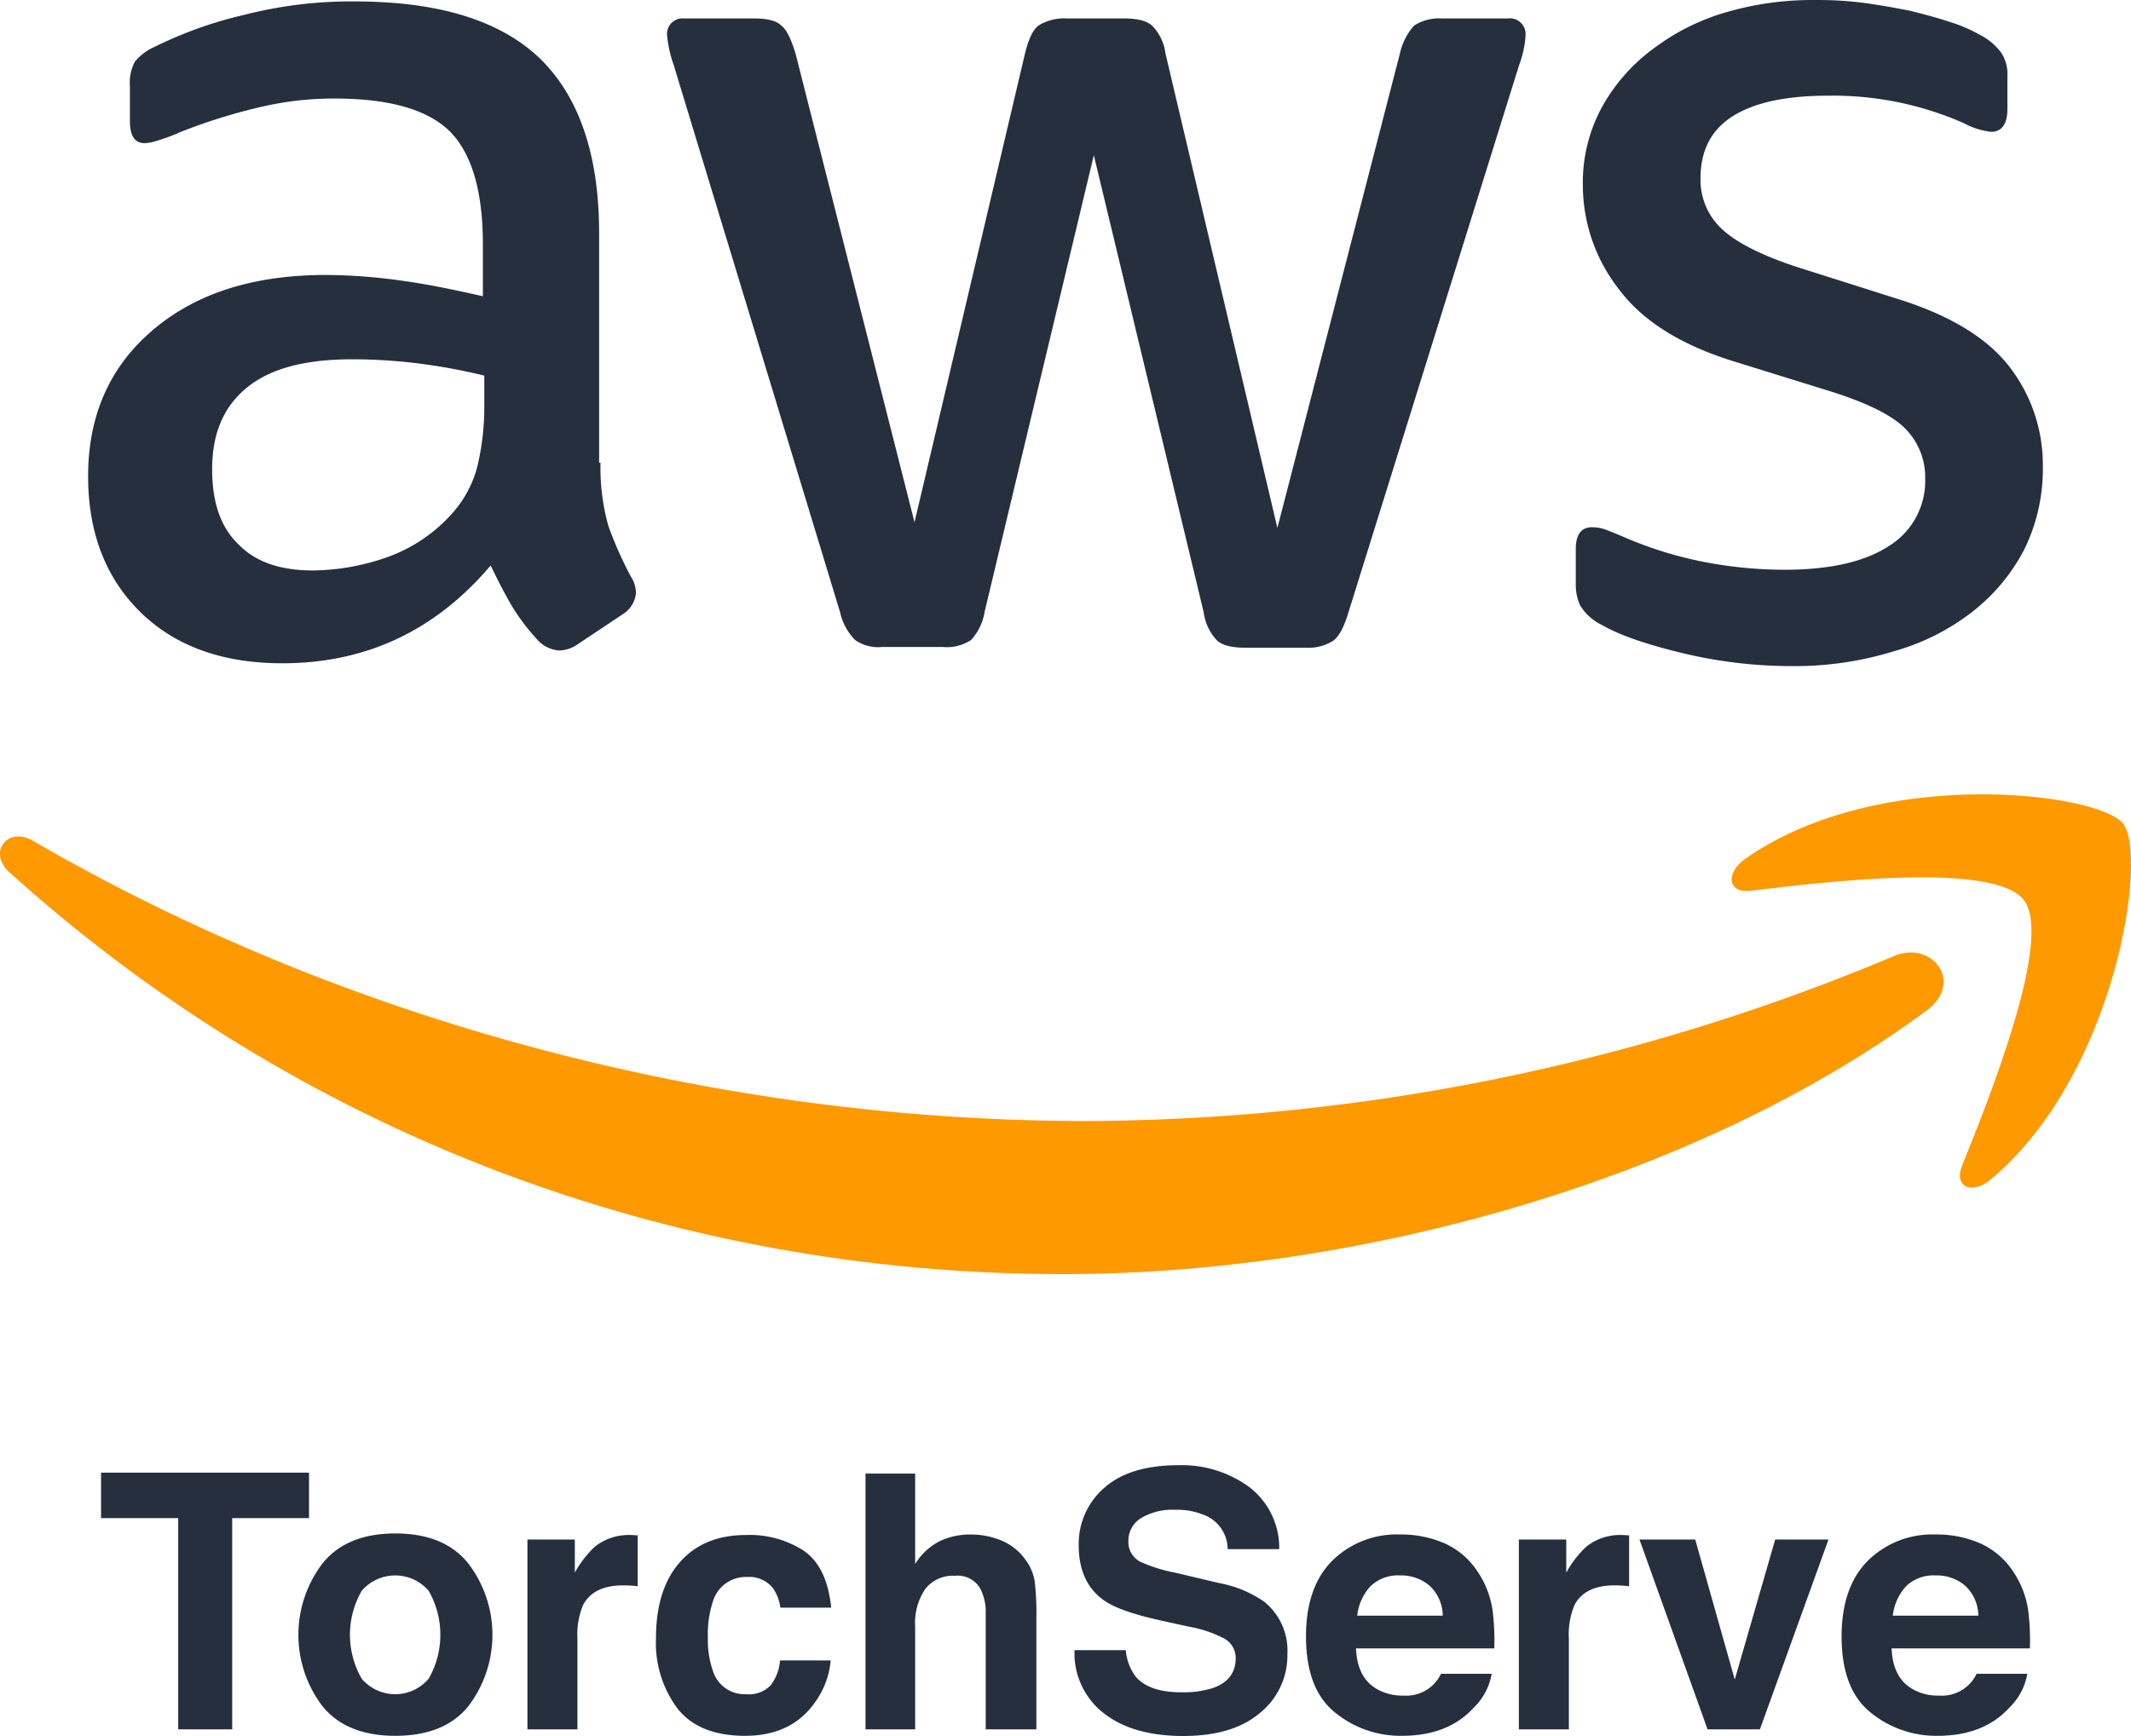 <svg id="Layer_1" data-name="Layer 1" xmlns="http://www.w3.org/2000/svg" viewBox="6.695 6.117 300.671 244.985"><defs><style>.cls-1{fill:#252f3e;}.cls-2{fill:#f90;fill-rule:evenodd;}</style></defs><path class="cls-1" d="M91.427,71.42a30.257,30.257,0,0,0,1.1,8.9,53.528,53.528,0,0,0,3.2,7.2,4.35,4.35,0,0,1,.7,2.3,3.959,3.959,0,0,1-1.9,3l-6.3,4.2a4.795,4.795,0,0,1-2.6.9,4.601,4.601,0,0,1-3-1.4,30.937,30.937,0,0,1-3.6-4.7c-1-1.7-2-3.6-3.1-5.9q-11.7,13.8-29.4,13.8c-8.4,0-15.1-2.4-20-7.2s-7.4-11.2-7.4-19.2c0-8.5,3-15.4,9.1-20.6s14.2-7.8,24.5-7.8a79.176,79.176,0,0,1,10.6.8c3.7.5,7.5,1.3,11.5,2.2v-7.3c0-7.6-1.6-12.9-4.7-16-3.2-3.1-8.6-4.6-16.3-4.6a45.498,45.498,0,0,0-10.8,1.3,79.681,79.681,0,0,0-10.8,3.4,28.693,28.693,0,0,1-3.5,1.3,6.134,6.134,0,0,1-1.6.3c-1.4,0-2.1-1-2.1-3.1v-4.9a6.328,6.328,0,0,1,.7-3.5,7.488,7.488,0,0,1,2.8-2.1,57.571,57.571,0,0,1,12.6-4.5,60.628,60.628,0,0,1,15.6-1.9c11.9,0,20.6,2.7,26.2,8.1,5.5,5.4,8.3,13.6,8.3,24.6v32.4Zm-40.6,15.2a32.409,32.409,0,0,0,10.3-1.8,22.284,22.284,0,0,0,9.5-6.4,15.873,15.873,0,0,0,3.4-6.4,35.9,35.9,0,0,0,1-8.7v-4.2a83.511,83.511,0,0,0-9.2-1.7,75.349,75.349,0,0,0-9.4-.6c-6.7,0-11.6,1.3-14.9,4s-4.9,6.5-4.9,11.5c0,4.7,1.2,8.2,3.7,10.6,2.4,2.5,5.9,3.7,10.5,3.7Zm80.3,10.8a5.583,5.583,0,0,1-3.8-1,8.15,8.15,0,0,1-2.1-3.9l-23.5-77.3a17.517,17.517,0,0,1-.9-4,2.194,2.194,0,0,1,2.4-2.5h9.8c1.9,0,3.2.3,3.9,1,.8.6,1.4,2,2,3.9l16.8,66.2,15.6-66.2c.5-2,1.1-3.3,1.9-3.9a6.879,6.879,0,0,1,4-1h8c1.9,0,3.2.3,4,1a6.738,6.738,0,0,1,1.9,3.9l15.8,67,17.3-67a8.575,8.575,0,0,1,2-3.9,6.524,6.524,0,0,1,3.9-1h9.3a2.223,2.223,0,0,1,2.5,2.5,9.972,9.972,0,0,1-.2,1.6,14.228,14.228,0,0,1-.7,2.5l-24.1,77.3q-.9,3-2.1,3.9a6.398,6.398,0,0,1-3.8,1h-8.6c-1.9,0-3.2-.3-4-1a7.089,7.089,0,0,1-1.9-4l-15.5-64.5-15.4,64.4a7.805,7.805,0,0,1-1.9,4,6.198,6.198,0,0,1-4,1Zm128.5,2.7a66.174,66.174,0,0,1-15.4-1.8c-5-1.2-8.9-2.5-11.5-4a7.205,7.205,0,0,1-3.1-2.8,7.059,7.059,0,0,1-.6-2.8v-5.1c0-2.1.8-3.1,2.3-3.1a5.663,5.663,0,0,1,1.8.3c.6.2,1.5.6,2.5,1a54.394,54.394,0,0,0,11,3.5,60.054,60.054,0,0,0,11.9,1.2c6.3,0,11.2-1.1,14.6-3.3a10.769,10.769,0,0,0,5.2-9.5,9.739,9.739,0,0,0-2.7-7c-1.8-1.9-5.2-3.6-10.1-5.2l-14.5-4.5c-7.3-2.3-12.7-5.7-16-10.2a23.825,23.825,0,0,1-5-14.5,22.256,22.256,0,0,1,2.7-11.1,25.712,25.712,0,0,1,7.2-8.2,31.739,31.739,0,0,1,10.4-5.2,43.584,43.584,0,0,1,12.6-1.7,50.201,50.201,0,0,1,6.7.4c2.3.3,4.4.7,6.5,1.1,2,.5,3.9,1,5.7,1.6a21.825,21.825,0,0,1,4.2,1.8,8.647,8.647,0,0,1,3,2.5,5.389,5.389,0,0,1,.9,3.3v4.7c0,2.1-.8,3.2-2.3,3.2a10.402,10.402,0,0,1-3.8-1.2,45.748,45.748,0,0,0-19.2-3.9c-5.7,0-10.2.9-13.3,2.8s-4.7,4.8-4.7,8.9a9.443,9.443,0,0,0,3,7.1c2,1.9,5.7,3.8,11,5.5l14.2,4.5c7.2,2.3,12.4,5.5,15.5,9.6a22.628,22.628,0,0,1,4.6,14,25.708,25.708,0,0,1-2.6,11.6,26.894,26.894,0,0,1-7.3,8.8,32.235,32.235,0,0,1-11.1,5.6,47.552,47.552,0,0,1-14.3,2.1Z"/><path class="cls-2" d="M278.527,148.72c-32.9,24.3-80.7,37.2-121.8,37.2-57.6,0-109.5-21.3-148.7-56.7-3.1-2.8-.3-6.6,3.4-4.4,42.4,24.6,94.7,39.5,148.8,39.5a296.936,296.936,0,0,0,113.5-23.2C279.227,138.62,283.927,144.72,278.527,148.72Z"/><path class="cls-2" d="M292.227,133.12c-4.2-5.4-27.8-2.6-38.5-1.3-3.2.4-3.7-2.4-.8-4.5,18.8-13.2,49.7-9.4,53.3-5,3.6,4.5-1,35.4-18.6,50.2-2.7,2.3-5.3,1.1-4.1-1.9C287.527,160.72,296.427,138.42,292.227,133.12Z"/><path class="cls-1" d="M50.296,213.943v6.415H39.458v29.81H31.839V220.358H20.953v-6.415Z"/><path class="cls-1" d="M72.782,246.891q-3.391,4.187-10.297,4.186-6.906,0-10.297-4.186a16.618,16.618,0,0,1,0-20.122q3.391-4.249,10.297-4.248,6.906,0,10.297,4.248a16.618,16.618,0,0,1,0,20.122Zm-5.603-3.871a12.505,12.505,0,0,0,0-12.405,6.226,6.226,0,0,0-9.449,0,12.427,12.427,0,0,0,0,12.405,6.203,6.203,0,0,0,9.449,0Z"/><path class="cls-1" d="M96.068,222.754q.135.013.602.037v7.176q-.664-.074-1.179-.098-.517-.024-.836-.025-4.227,0-5.677,2.752a10.71,10.71,0,0,0-.811,4.767v12.804H81.114V223.381h6.685V228.05a14.815,14.815,0,0,1,2.826-3.662,7.694,7.694,0,0,1,5.112-1.646C95.867,222.741,95.978,222.746,96.068,222.754Z"/><path class="cls-1" d="M116.797,232.99a6.216,6.216,0,0,0-1.01-2.704,4.24,4.24,0,0,0-3.671-1.621,4.833,4.833,0,0,0-4.853,3.515,14.577,14.577,0,0,0-.69,4.951,13.405,13.405,0,0,0,.69,4.731,4.684,4.684,0,0,0,4.73,3.342,4.174,4.174,0,0,0,3.498-1.327,6.592,6.592,0,0,0,1.257-3.44h7.151a11.717,11.717,0,0,1-2.312,6.046q-3.298,4.596-9.766,4.595-6.47,0-9.52-3.834a15.482,15.482,0,0,1-3.051-9.941q0-6.892,3.37-10.726,3.37-3.834,9.299-3.834a14.012,14.012,0,0,1,8.253,2.261q3.21,2.262,3.801,7.987Z"/><path class="cls-1" d="M148.017,223.528a7.86,7.86,0,0,1,3.315,2.632,7.007,7.007,0,0,1,1.347,3.087,38.441,38.441,0,0,1,.244,5.178v15.742h-7.151V233.856a7.228,7.228,0,0,0-.732-3.494,3.669,3.669,0,0,0-3.611-1.87,4.956,4.956,0,0,0-4.184,1.858,8.558,8.558,0,0,0-1.427,5.302v14.516h-7.004V214.066h7.004v12.78a8.56,8.56,0,0,1,3.511-3.256,9.89,9.89,0,0,1,4.198-.921A11.339,11.339,0,0,1,148.017,223.528Z"/><path class="cls-1" d="M165.531,238.986a7.348,7.348,0,0,0,1.38,3.711q1.882,2.236,6.449,2.237a13.866,13.866,0,0,0,4.442-.591q3.237-1.129,3.237-4.202a3.098,3.098,0,0,0-1.585-2.777,17.204,17.204,0,0,0-5.03-1.695l-3.921-.86q-5.782-1.278-7.945-2.777-3.661-2.507-3.661-7.84a10.412,10.412,0,0,1,3.582-8.086q3.583-3.218,10.524-3.219a16.135,16.135,0,0,1,9.889,3.035,10.792,10.792,0,0,1,4.292,8.811h-7.275a5.186,5.186,0,0,0-2.922-4.645,10.019,10.019,0,0,0-4.51-.909,8.581,8.581,0,0,0-4.787,1.179,3.732,3.732,0,0,0-1.788,3.293,3.105,3.105,0,0,0,1.763,2.899,21.873,21.873,0,0,0,4.812,1.5l6.357,1.499a16.172,16.172,0,0,1,6.265,2.63,8.86,8.86,0,0,1,3.239,7.397,10.396,10.396,0,0,1-3.837,8.246q-3.838,3.28-10.843,3.28-7.154,0-11.252-3.232a10.692,10.692,0,0,1-4.099-8.884Z"/><path class="cls-1" d="M210.535,223.923a10.9,10.9,0,0,1,4.629,3.963,13.177,13.177,0,0,1,2.134,5.538,34.139,34.139,0,0,1,.231,5.316H198.019q.163,4.031,2.801,5.652a7.117,7.117,0,0,0,3.862,1.008,5.439,5.439,0,0,0,5.33-3.072h7.151a8.751,8.751,0,0,1-2.597,4.842q-3.6,3.907-10.078,3.907a14.602,14.602,0,0,1-9.436-3.295q-4.089-3.295-4.088-10.725,0-6.96,3.691-10.675a12.917,12.917,0,0,1,9.578-3.714A15.257,15.257,0,0,1,210.535,223.923Zm-10.478,6.051a7.281,7.281,0,0,0-1.866,4.146h12.067a5.843,5.843,0,0,0-1.865-4.232,6.139,6.139,0,0,0-4.155-1.444A5.552,5.552,0,0,0,200.057,229.973Z"/><path class="cls-1" d="M235.952,222.754q.134.013.602.037v7.176q-.663-.074-1.179-.098c-.344-.016-.623-.025-.836-.025q-4.227,0-5.677,2.752a10.717,10.717,0,0,0-.811,4.767v12.804h-7.054V223.381h6.685V228.05a14.839,14.839,0,0,1,2.826-3.662,7.695,7.695,0,0,1,5.112-1.646C235.751,222.741,235.861,222.746,235.952,222.754Z"/><path class="cls-1" d="M257.161,223.381h7.52l-9.673,26.787h-7.385l-9.606-26.787h7.864l5.579,19.758Z"/><path class="cls-1" d="M286.105,223.923a10.9,10.9,0,0,1,4.629,3.963,13.177,13.177,0,0,1,2.134,5.538,34.14,34.14,0,0,1,.231,5.316H273.589q.163,4.031,2.801,5.652a7.117,7.117,0,0,0,3.862,1.008,5.439,5.439,0,0,0,5.33-3.072h7.151a8.751,8.751,0,0,1-2.597,4.842q-3.6,3.907-10.078,3.907a14.602,14.602,0,0,1-9.436-3.295q-4.089-3.295-4.088-10.725,0-6.96,3.691-10.675a12.917,12.917,0,0,1,9.578-3.714A15.257,15.257,0,0,1,286.105,223.923Zm-10.478,6.051a7.281,7.281,0,0,0-1.866,4.146h12.067a5.843,5.843,0,0,0-1.865-4.232,6.139,6.139,0,0,0-4.155-1.444A5.552,5.552,0,0,0,275.627,229.973Z"/></svg>